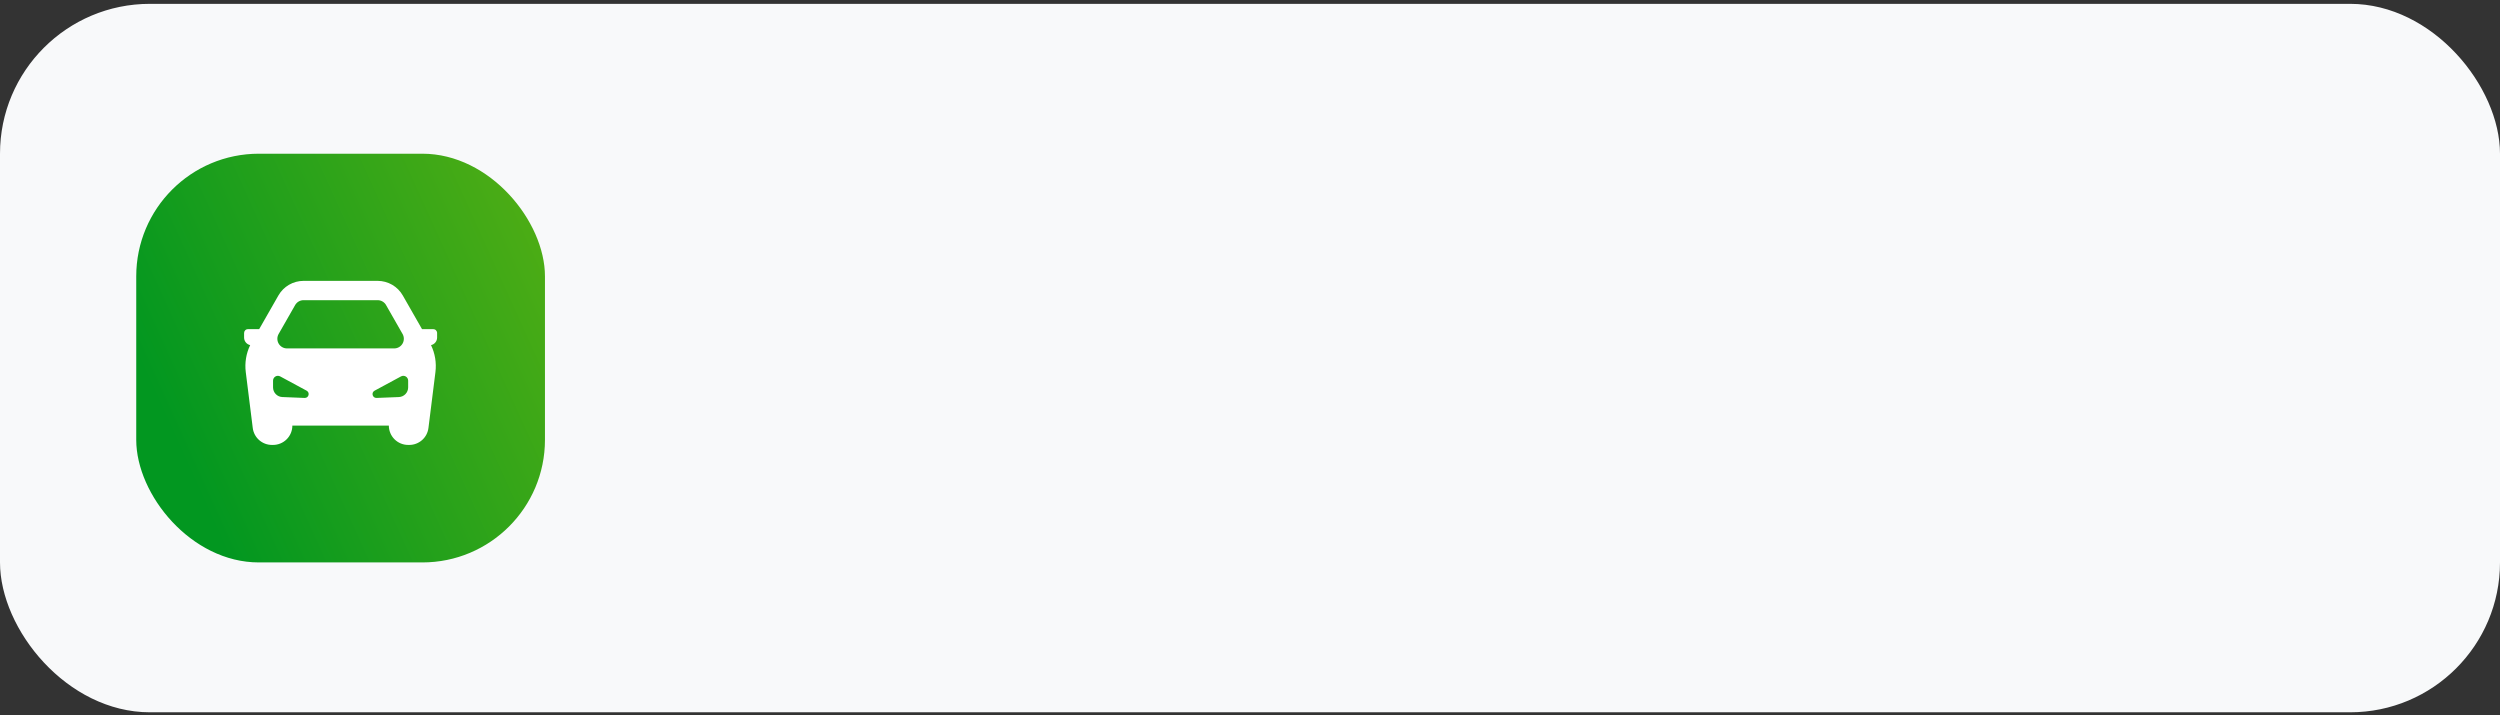 <?xml version="1.0" encoding="UTF-8"?> <svg xmlns="http://www.w3.org/2000/svg" width="367" height="105" viewBox="0 0 367 105" fill="none"><rect x="0" y="0" width="367" height="105" fill="#333333" stroke="none"/><rect y="0.564" width="367" height="104" rx="22" fill="#F8F9FA"></rect><rect x="20" y="22.564" width="60" height="60" rx="18" fill="url(#paint0_linear_237_1800)"></rect><path fill-rule="evenodd" clip-rule="evenodd" d="M44.56 41.231C43.811 41.232 43.075 41.43 42.427 41.806C41.779 42.182 41.242 42.723 40.871 43.373L38.048 48.315H36.4C36.25 48.315 36.106 48.374 35.999 48.481C35.893 48.587 35.833 48.731 35.833 48.881V49.554C35.833 49.807 35.917 50.053 36.073 50.253C36.229 50.452 36.446 50.594 36.692 50.655L36.726 50.662C36.134 51.89 35.91 53.262 36.078 54.615L37.105 62.833C37.191 63.518 37.524 64.149 38.042 64.606C38.56 65.063 39.227 65.315 39.918 65.315H40.083C40.835 65.315 41.555 65.016 42.087 64.485C42.618 63.954 42.917 63.233 42.917 62.481H57.083C57.083 63.233 57.382 63.954 57.913 64.485C58.444 65.016 59.165 65.315 59.917 65.315H60.082C60.773 65.315 61.44 65.063 61.958 64.606C62.476 64.149 62.809 63.518 62.895 62.833L63.922 54.616C64.091 53.264 63.866 51.891 63.274 50.664L63.308 50.655C63.554 50.594 63.771 50.452 63.927 50.253C64.083 50.053 64.167 49.807 64.167 49.554V48.881C64.167 48.731 64.107 48.587 64.001 48.481C63.894 48.374 63.75 48.315 63.6 48.315H61.952L59.129 43.373C58.757 42.723 58.221 42.182 57.573 41.806C56.925 41.43 56.189 41.232 55.44 41.231H44.56ZM59.098 49.029L56.67 44.779C56.546 44.562 56.367 44.381 56.15 44.256C55.934 44.131 55.688 44.065 55.439 44.065H44.561C44.311 44.065 44.066 44.131 43.85 44.256C43.633 44.381 43.454 44.562 43.33 44.779L40.902 49.029C40.779 49.244 40.715 49.488 40.716 49.736C40.716 49.984 40.782 50.228 40.907 50.442C41.031 50.657 41.21 50.835 41.425 50.959C41.64 51.083 41.884 51.148 42.132 51.148H57.868C58.116 51.148 58.36 51.083 58.575 50.959C58.79 50.835 58.968 50.657 59.093 50.442C59.218 50.228 59.283 49.984 59.284 49.736C59.285 49.488 59.221 49.244 59.098 49.029ZM40.083 56.87V55.878C40.083 55.756 40.115 55.635 40.176 55.528C40.236 55.422 40.324 55.332 40.429 55.27C40.534 55.207 40.654 55.172 40.777 55.17C40.9 55.167 41.021 55.197 41.129 55.255L45.013 57.352C45.542 57.638 45.322 58.441 44.721 58.417L41.443 58.285C41.078 58.271 40.733 58.115 40.479 57.852C40.225 57.588 40.084 57.237 40.083 56.871V56.87ZM59.917 55.878V56.87C59.917 57.236 59.776 57.588 59.522 57.852C59.268 58.116 58.922 58.272 58.557 58.287L55.279 58.417C54.678 58.441 54.457 57.638 54.987 57.352L58.871 55.255C58.979 55.197 59.1 55.167 59.223 55.17C59.346 55.172 59.466 55.207 59.571 55.27C59.676 55.332 59.764 55.422 59.824 55.528C59.885 55.635 59.917 55.756 59.917 55.878Z" fill="white"></path><defs><linearGradient id="paint0_linear_237_1800" x1="31.296" y1="77.086" x2="102.288" y2="44.978" gradientUnits="userSpaceOnUse"><stop stop-color="#029720"></stop><stop offset="1" stop-color="#60B212"></stop></linearGradient></defs></svg> 